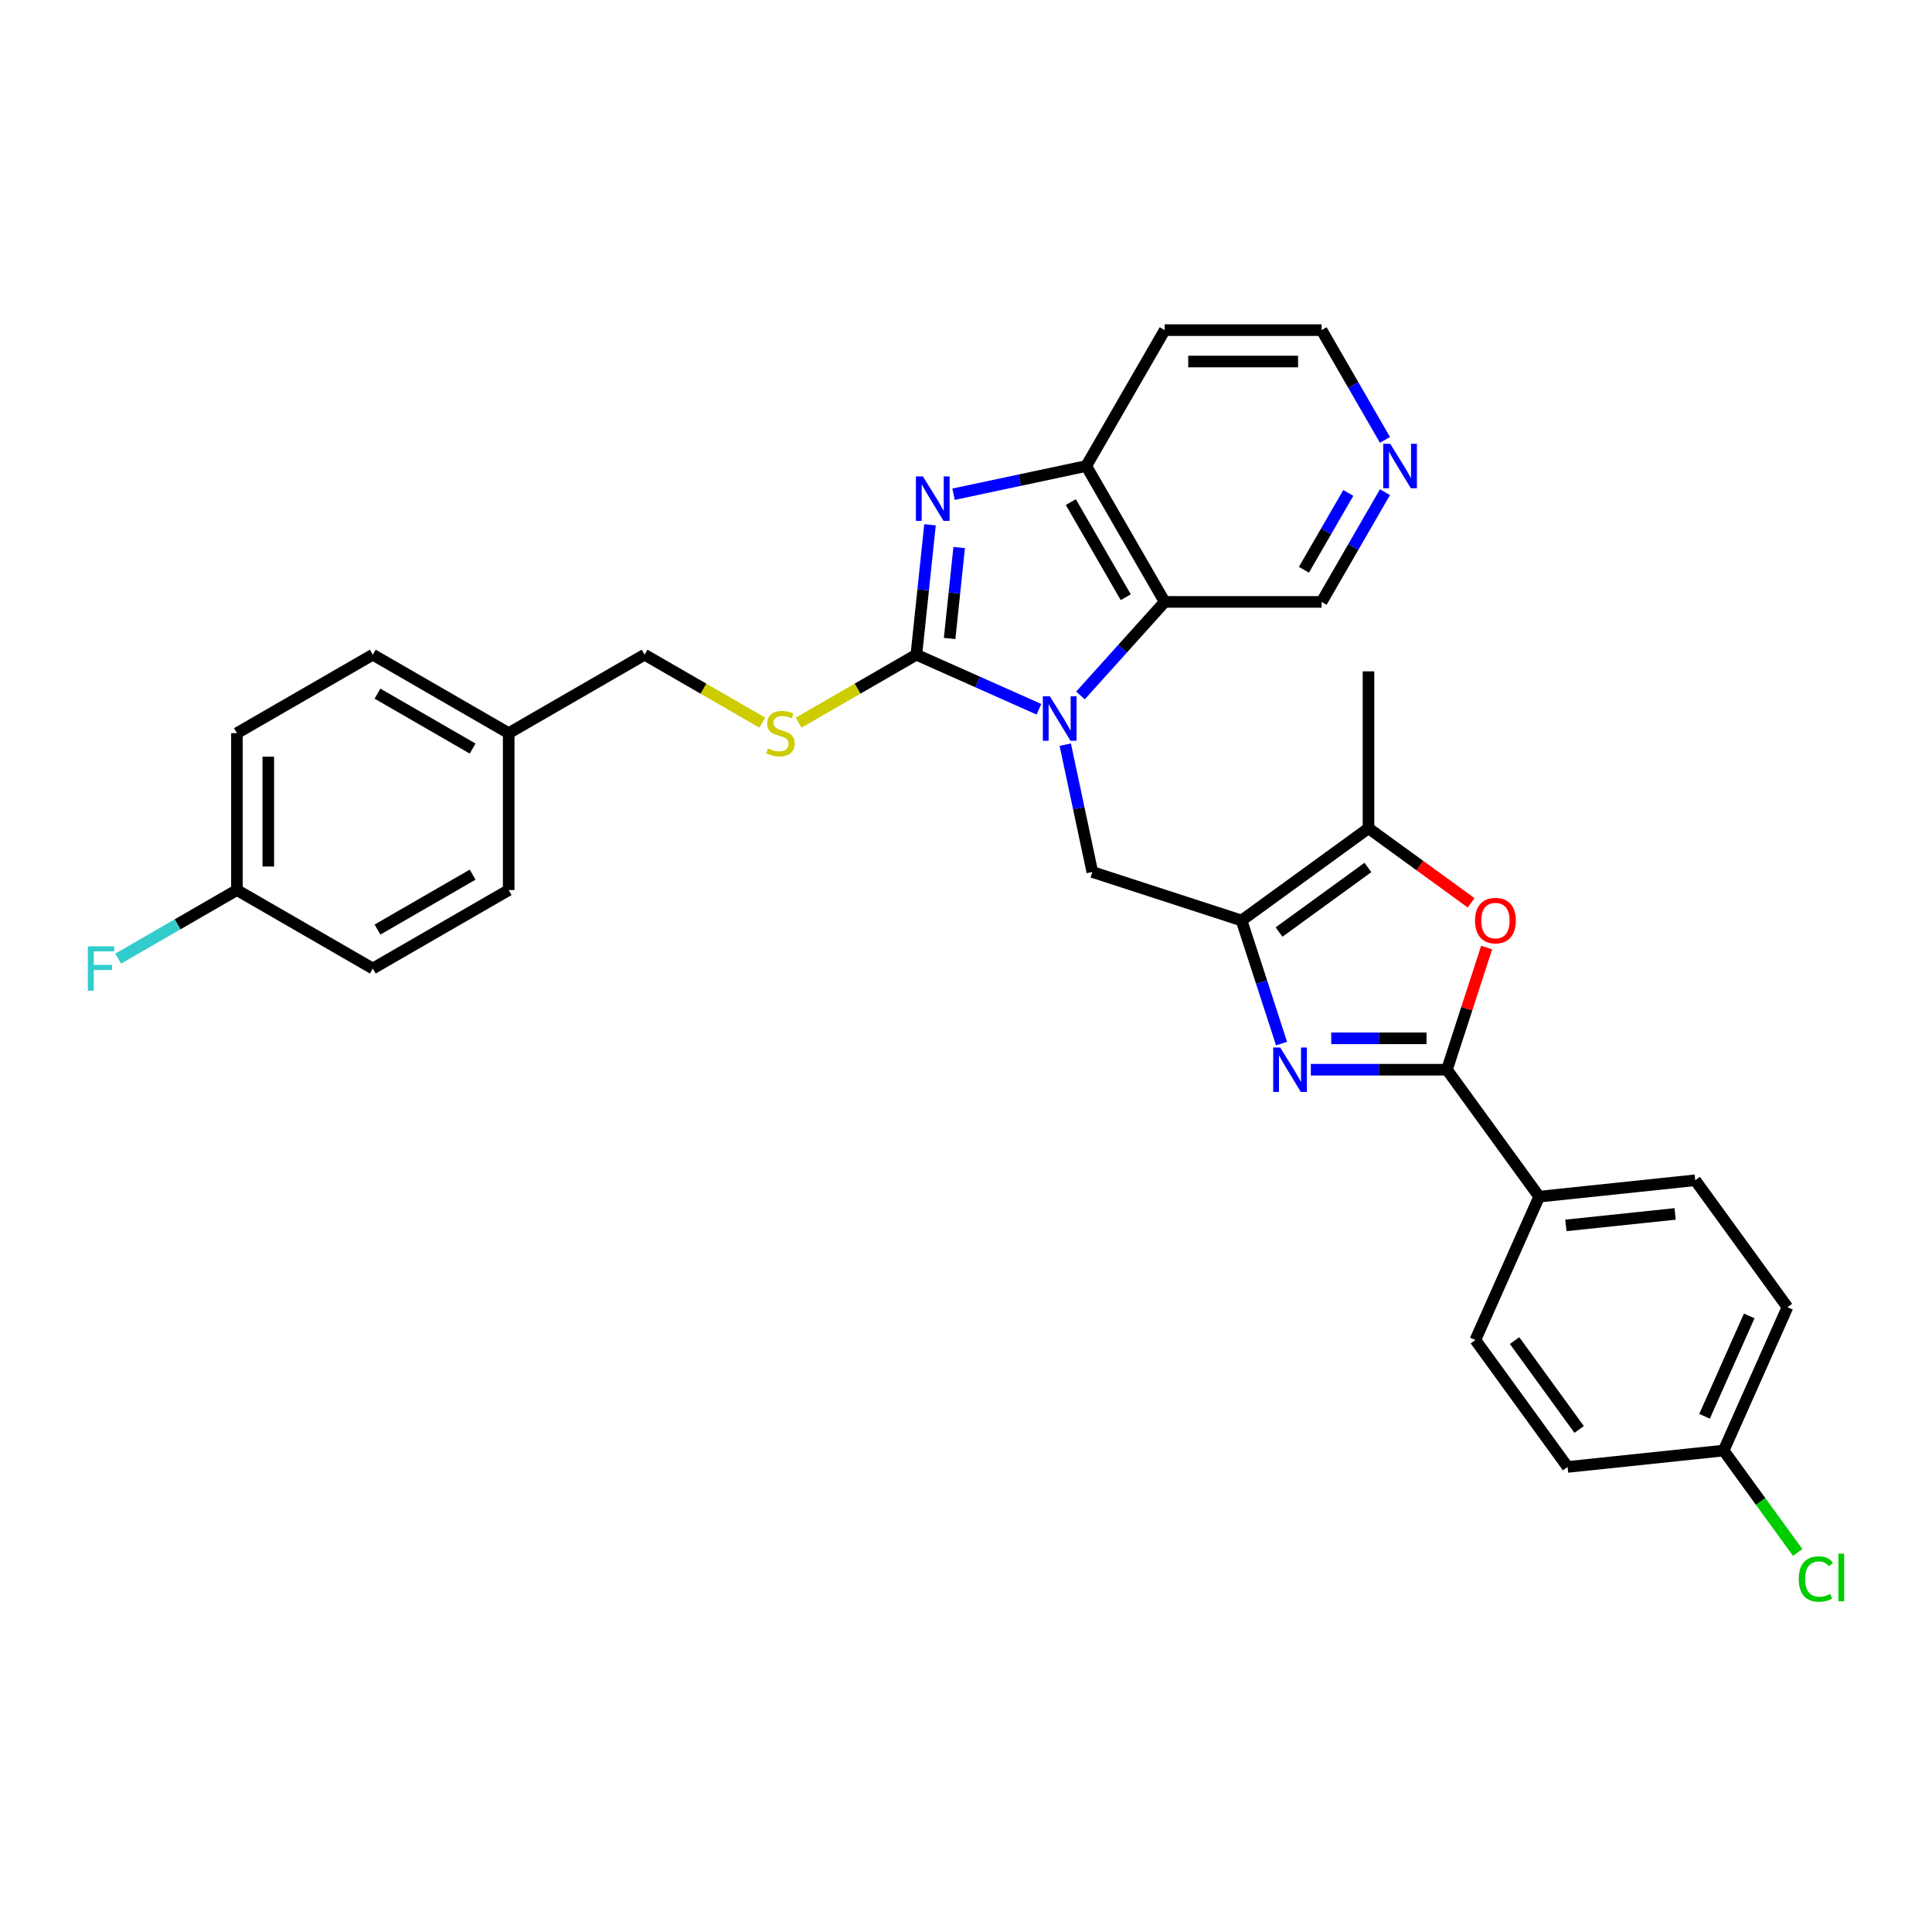 <?xml version='1.0' encoding='iso-8859-1'?>
<svg version='1.1' baseProfile='full'
              xmlns='http://www.w3.org/2000/svg'
                      xmlns:rdkit='http://www.rdkit.org/xml'
                      xmlns:xlink='http://www.w3.org/1999/xlink'
                  xml:space='preserve'
width='1000px' height='1000px' viewBox='0 0 1000 1000'>
<!-- END OF HEADER -->
<rect style='opacity:1.0;fill:#FFFFFF;stroke:none' width='1000' height='1000' x='0' y='0'> </rect>
<path class='bond-0' d='M 537.748,367.114 L 506.027,352.991' style='fill:none;fill-rule:evenodd;stroke:#0000FF;stroke-width:6px;stroke-linecap:butt;stroke-linejoin:miter;stroke-opacity:1' />
<path class='bond-0' d='M 506.027,352.991 L 474.306,338.868' style='fill:none;fill-rule:evenodd;stroke:#000000;stroke-width:6px;stroke-linecap:butt;stroke-linejoin:miter;stroke-opacity:1' />
<path class='bond-5' d='M 559.254,359.959 L 581.05,335.752' style='fill:none;fill-rule:evenodd;stroke:#0000FF;stroke-width:6px;stroke-linecap:butt;stroke-linejoin:miter;stroke-opacity:1' />
<path class='bond-5' d='M 581.05,335.752 L 602.846,311.546' style='fill:none;fill-rule:evenodd;stroke:#000000;stroke-width:6px;stroke-linecap:butt;stroke-linejoin:miter;stroke-opacity:1' />
<path class='bond-7' d='M 551.377,385.432 L 558.382,418.388' style='fill:none;fill-rule:evenodd;stroke:#0000FF;stroke-width:6px;stroke-linecap:butt;stroke-linejoin:miter;stroke-opacity:1' />
<path class='bond-7' d='M 558.382,418.388 L 565.387,451.343' style='fill:none;fill-rule:evenodd;stroke:#000000;stroke-width:6px;stroke-linecap:butt;stroke-linejoin:miter;stroke-opacity:1' />
<path class='bond-3' d='M 474.306,338.868 L 477.84,305.247' style='fill:none;fill-rule:evenodd;stroke:#000000;stroke-width:6px;stroke-linecap:butt;stroke-linejoin:miter;stroke-opacity:1' />
<path class='bond-3' d='M 477.84,305.247 L 481.374,271.627' style='fill:none;fill-rule:evenodd;stroke:#0000FF;stroke-width:6px;stroke-linecap:butt;stroke-linejoin:miter;stroke-opacity:1' />
<path class='bond-3' d='M 491.521,330.48 L 493.994,306.945' style='fill:none;fill-rule:evenodd;stroke:#000000;stroke-width:6px;stroke-linecap:butt;stroke-linejoin:miter;stroke-opacity:1' />
<path class='bond-3' d='M 493.994,306.945 L 496.468,283.411' style='fill:none;fill-rule:evenodd;stroke:#0000FF;stroke-width:6px;stroke-linecap:butt;stroke-linejoin:miter;stroke-opacity:1' />
<path class='bond-10' d='M 474.306,338.868 L 443.841,356.457' style='fill:none;fill-rule:evenodd;stroke:#000000;stroke-width:6px;stroke-linecap:butt;stroke-linejoin:miter;stroke-opacity:1' />
<path class='bond-10' d='M 443.841,356.457 L 413.376,374.046' style='fill:none;fill-rule:evenodd;stroke:#CCCC00;stroke-width:6px;stroke-linecap:butt;stroke-linejoin:miter;stroke-opacity:1' />
<path class='bond-1' d='M 642.629,476.441 L 565.387,451.343' style='fill:none;fill-rule:evenodd;stroke:#000000;stroke-width:6px;stroke-linecap:butt;stroke-linejoin:miter;stroke-opacity:1' />
<path class='bond-2' d='M 642.629,476.441 L 652.979,508.296' style='fill:none;fill-rule:evenodd;stroke:#000000;stroke-width:6px;stroke-linecap:butt;stroke-linejoin:miter;stroke-opacity:1' />
<path class='bond-2' d='M 652.979,508.296 L 663.33,540.151' style='fill:none;fill-rule:evenodd;stroke:#0000FF;stroke-width:6px;stroke-linecap:butt;stroke-linejoin:miter;stroke-opacity:1' />
<path class='bond-8' d='M 642.629,476.441 L 708.334,428.703' style='fill:none;fill-rule:evenodd;stroke:#000000;stroke-width:6px;stroke-linecap:butt;stroke-linejoin:miter;stroke-opacity:1' />
<path class='bond-8' d='M 662.032,482.421 L 708.026,449.004' style='fill:none;fill-rule:evenodd;stroke:#000000;stroke-width:6px;stroke-linecap:butt;stroke-linejoin:miter;stroke-opacity:1' />
<path class='bond-4' d='M 678.479,553.682 L 713.711,553.682' style='fill:none;fill-rule:evenodd;stroke:#0000FF;stroke-width:6px;stroke-linecap:butt;stroke-linejoin:miter;stroke-opacity:1' />
<path class='bond-4' d='M 713.711,553.682 L 748.943,553.682' style='fill:none;fill-rule:evenodd;stroke:#000000;stroke-width:6px;stroke-linecap:butt;stroke-linejoin:miter;stroke-opacity:1' />
<path class='bond-4' d='M 689.049,537.439 L 713.711,537.439' style='fill:none;fill-rule:evenodd;stroke:#0000FF;stroke-width:6px;stroke-linecap:butt;stroke-linejoin:miter;stroke-opacity:1' />
<path class='bond-4' d='M 713.711,537.439 L 738.373,537.439' style='fill:none;fill-rule:evenodd;stroke:#000000;stroke-width:6px;stroke-linecap:butt;stroke-linejoin:miter;stroke-opacity:1' />
<path class='bond-31' d='M 493.549,255.811 L 527.893,248.51' style='fill:none;fill-rule:evenodd;stroke:#0000FF;stroke-width:6px;stroke-linecap:butt;stroke-linejoin:miter;stroke-opacity:1' />
<path class='bond-31' d='M 527.893,248.51 L 562.238,241.21' style='fill:none;fill-rule:evenodd;stroke:#000000;stroke-width:6px;stroke-linecap:butt;stroke-linejoin:miter;stroke-opacity:1' />
<path class='bond-11' d='M 748.943,553.682 L 796.68,619.388' style='fill:none;fill-rule:evenodd;stroke:#000000;stroke-width:6px;stroke-linecap:butt;stroke-linejoin:miter;stroke-opacity:1' />
<path class='bond-32' d='M 748.943,553.682 L 759.214,522.07' style='fill:none;fill-rule:evenodd;stroke:#000000;stroke-width:6px;stroke-linecap:butt;stroke-linejoin:miter;stroke-opacity:1' />
<path class='bond-32' d='M 759.214,522.07 L 769.485,490.459' style='fill:none;fill-rule:evenodd;stroke:#FF0000;stroke-width:6px;stroke-linecap:butt;stroke-linejoin:miter;stroke-opacity:1' />
<path class='bond-9' d='M 602.846,311.546 L 562.238,241.21' style='fill:none;fill-rule:evenodd;stroke:#000000;stroke-width:6px;stroke-linecap:butt;stroke-linejoin:miter;stroke-opacity:1' />
<path class='bond-9' d='M 582.687,309.117 L 554.262,259.882' style='fill:none;fill-rule:evenodd;stroke:#000000;stroke-width:6px;stroke-linecap:butt;stroke-linejoin:miter;stroke-opacity:1' />
<path class='bond-16' d='M 602.846,311.546 L 684.062,311.546' style='fill:none;fill-rule:evenodd;stroke:#000000;stroke-width:6px;stroke-linecap:butt;stroke-linejoin:miter;stroke-opacity:1' />
<path class='bond-6' d='M 761.451,467.294 L 734.893,447.999' style='fill:none;fill-rule:evenodd;stroke:#FF0000;stroke-width:6px;stroke-linecap:butt;stroke-linejoin:miter;stroke-opacity:1' />
<path class='bond-6' d='M 734.893,447.999 L 708.334,428.703' style='fill:none;fill-rule:evenodd;stroke:#000000;stroke-width:6px;stroke-linecap:butt;stroke-linejoin:miter;stroke-opacity:1' />
<path class='bond-29' d='M 708.334,428.703 L 708.334,347.486' style='fill:none;fill-rule:evenodd;stroke:#000000;stroke-width:6px;stroke-linecap:butt;stroke-linejoin:miter;stroke-opacity:1' />
<path class='bond-15' d='M 562.238,241.21 L 602.846,170.875' style='fill:none;fill-rule:evenodd;stroke:#000000;stroke-width:6px;stroke-linecap:butt;stroke-linejoin:miter;stroke-opacity:1' />
<path class='bond-17' d='M 394.566,374.046 L 364.101,356.457' style='fill:none;fill-rule:evenodd;stroke:#CCCC00;stroke-width:6px;stroke-linecap:butt;stroke-linejoin:miter;stroke-opacity:1' />
<path class='bond-17' d='M 364.101,356.457 L 333.635,338.868' style='fill:none;fill-rule:evenodd;stroke:#000000;stroke-width:6px;stroke-linecap:butt;stroke-linejoin:miter;stroke-opacity:1' />
<path class='bond-13' d='M 796.68,619.388 L 877.452,610.898' style='fill:none;fill-rule:evenodd;stroke:#000000;stroke-width:6px;stroke-linecap:butt;stroke-linejoin:miter;stroke-opacity:1' />
<path class='bond-13' d='M 810.494,634.268 L 867.034,628.326' style='fill:none;fill-rule:evenodd;stroke:#000000;stroke-width:6px;stroke-linecap:butt;stroke-linejoin:miter;stroke-opacity:1' />
<path class='bond-14' d='M 796.68,619.388 L 763.647,693.583' style='fill:none;fill-rule:evenodd;stroke:#000000;stroke-width:6px;stroke-linecap:butt;stroke-linejoin:miter;stroke-opacity:1' />
<path class='bond-12' d='M 716.859,254.741 L 700.46,283.143' style='fill:none;fill-rule:evenodd;stroke:#0000FF;stroke-width:6px;stroke-linecap:butt;stroke-linejoin:miter;stroke-opacity:1' />
<path class='bond-12' d='M 700.46,283.143 L 684.062,311.546' style='fill:none;fill-rule:evenodd;stroke:#000000;stroke-width:6px;stroke-linecap:butt;stroke-linejoin:miter;stroke-opacity:1' />
<path class='bond-12' d='M 697.872,255.14 L 686.393,275.022' style='fill:none;fill-rule:evenodd;stroke:#0000FF;stroke-width:6px;stroke-linecap:butt;stroke-linejoin:miter;stroke-opacity:1' />
<path class='bond-12' d='M 686.393,275.022 L 674.915,294.903' style='fill:none;fill-rule:evenodd;stroke:#000000;stroke-width:6px;stroke-linecap:butt;stroke-linejoin:miter;stroke-opacity:1' />
<path class='bond-30' d='M 716.859,227.68 L 700.46,199.277' style='fill:none;fill-rule:evenodd;stroke:#0000FF;stroke-width:6px;stroke-linecap:butt;stroke-linejoin:miter;stroke-opacity:1' />
<path class='bond-30' d='M 700.46,199.277 L 684.062,170.875' style='fill:none;fill-rule:evenodd;stroke:#000000;stroke-width:6px;stroke-linecap:butt;stroke-linejoin:miter;stroke-opacity:1' />
<path class='bond-21' d='M 877.452,610.898 L 925.19,676.604' style='fill:none;fill-rule:evenodd;stroke:#000000;stroke-width:6px;stroke-linecap:butt;stroke-linejoin:miter;stroke-opacity:1' />
<path class='bond-22' d='M 763.647,693.583 L 811.385,759.288' style='fill:none;fill-rule:evenodd;stroke:#000000;stroke-width:6px;stroke-linecap:butt;stroke-linejoin:miter;stroke-opacity:1' />
<path class='bond-22' d='M 783.948,693.891 L 817.365,739.885' style='fill:none;fill-rule:evenodd;stroke:#000000;stroke-width:6px;stroke-linecap:butt;stroke-linejoin:miter;stroke-opacity:1' />
<path class='bond-33' d='M 602.846,170.875 L 684.062,170.875' style='fill:none;fill-rule:evenodd;stroke:#000000;stroke-width:6px;stroke-linecap:butt;stroke-linejoin:miter;stroke-opacity:1' />
<path class='bond-33' d='M 615.028,187.118 L 671.88,187.118' style='fill:none;fill-rule:evenodd;stroke:#000000;stroke-width:6px;stroke-linecap:butt;stroke-linejoin:miter;stroke-opacity:1' />
<path class='bond-20' d='M 333.635,338.868 L 263.3,379.476' style='fill:none;fill-rule:evenodd;stroke:#000000;stroke-width:6px;stroke-linecap:butt;stroke-linejoin:miter;stroke-opacity:1' />
<path class='bond-18' d='M 892.156,750.799 L 811.385,759.288' style='fill:none;fill-rule:evenodd;stroke:#000000;stroke-width:6px;stroke-linecap:butt;stroke-linejoin:miter;stroke-opacity:1' />
<path class='bond-24' d='M 892.156,750.799 L 911.316,777.17' style='fill:none;fill-rule:evenodd;stroke:#000000;stroke-width:6px;stroke-linecap:butt;stroke-linejoin:miter;stroke-opacity:1' />
<path class='bond-24' d='M 911.316,777.17 L 930.476,803.542' style='fill:none;fill-rule:evenodd;stroke:#00CC00;stroke-width:6px;stroke-linecap:butt;stroke-linejoin:miter;stroke-opacity:1' />
<path class='bond-35' d='M 892.156,750.799 L 925.19,676.604' style='fill:none;fill-rule:evenodd;stroke:#000000;stroke-width:6px;stroke-linecap:butt;stroke-linejoin:miter;stroke-opacity:1' />
<path class='bond-35' d='M 882.272,733.063 L 905.396,681.126' style='fill:none;fill-rule:evenodd;stroke:#000000;stroke-width:6px;stroke-linecap:butt;stroke-linejoin:miter;stroke-opacity:1' />
<path class='bond-19' d='M 122.629,460.693 L 122.629,379.476' style='fill:none;fill-rule:evenodd;stroke:#000000;stroke-width:6px;stroke-linecap:butt;stroke-linejoin:miter;stroke-opacity:1' />
<path class='bond-19' d='M 138.872,448.51 L 138.872,391.659' style='fill:none;fill-rule:evenodd;stroke:#000000;stroke-width:6px;stroke-linecap:butt;stroke-linejoin:miter;stroke-opacity:1' />
<path class='bond-23' d='M 122.629,460.693 L 91.895,478.436' style='fill:none;fill-rule:evenodd;stroke:#000000;stroke-width:6px;stroke-linecap:butt;stroke-linejoin:miter;stroke-opacity:1' />
<path class='bond-23' d='M 91.895,478.436 L 61.162,496.18' style='fill:none;fill-rule:evenodd;stroke:#33CCCC;stroke-width:6px;stroke-linecap:butt;stroke-linejoin:miter;stroke-opacity:1' />
<path class='bond-34' d='M 122.629,460.693 L 192.964,501.301' style='fill:none;fill-rule:evenodd;stroke:#000000;stroke-width:6px;stroke-linecap:butt;stroke-linejoin:miter;stroke-opacity:1' />
<path class='bond-27' d='M 263.3,379.476 L 263.3,460.693' style='fill:none;fill-rule:evenodd;stroke:#000000;stroke-width:6px;stroke-linecap:butt;stroke-linejoin:miter;stroke-opacity:1' />
<path class='bond-28' d='M 263.3,379.476 L 192.964,338.868' style='fill:none;fill-rule:evenodd;stroke:#000000;stroke-width:6px;stroke-linecap:butt;stroke-linejoin:miter;stroke-opacity:1' />
<path class='bond-28' d='M 244.628,387.452 L 195.393,359.026' style='fill:none;fill-rule:evenodd;stroke:#000000;stroke-width:6px;stroke-linecap:butt;stroke-linejoin:miter;stroke-opacity:1' />
<path class='bond-25' d='M 192.964,501.301 L 263.3,460.693' style='fill:none;fill-rule:evenodd;stroke:#000000;stroke-width:6px;stroke-linecap:butt;stroke-linejoin:miter;stroke-opacity:1' />
<path class='bond-25' d='M 195.393,481.142 L 244.628,452.717' style='fill:none;fill-rule:evenodd;stroke:#000000;stroke-width:6px;stroke-linecap:butt;stroke-linejoin:miter;stroke-opacity:1' />
<path class='bond-26' d='M 122.629,379.476 L 192.964,338.868' style='fill:none;fill-rule:evenodd;stroke:#000000;stroke-width:6px;stroke-linecap:butt;stroke-linejoin:miter;stroke-opacity:1' />
<path  class='atom-0' d='M 543.417 360.401
L 550.954 372.584
Q 551.701 373.786, 552.903 375.962
Q 554.105 378.139, 554.17 378.269
L 554.17 360.401
L 557.224 360.401
L 557.224 383.402
L 554.073 383.402
L 545.984 370.082
Q 545.042 368.523, 544.034 366.736
Q 543.06 364.949, 542.767 364.397
L 542.767 383.402
L 539.779 383.402
L 539.779 360.401
L 543.417 360.401
' fill='#0000FF'/>
<path  class='atom-3' d='M 662.642 542.182
L 670.179 554.364
Q 670.926 555.566, 672.128 557.743
Q 673.33 559.919, 673.395 560.049
L 673.395 542.182
L 676.449 542.182
L 676.449 565.182
L 673.297 565.182
L 665.208 551.863
Q 664.266 550.303, 663.259 548.517
Q 662.284 546.73, 661.992 546.178
L 661.992 565.182
L 659.003 565.182
L 659.003 542.182
L 662.642 542.182
' fill='#0000FF'/>
<path  class='atom-4' d='M 477.712 246.596
L 485.249 258.778
Q 485.996 259.98, 487.198 262.157
Q 488.4 264.334, 488.465 264.464
L 488.465 246.596
L 491.518 246.596
L 491.518 269.596
L 488.367 269.596
L 480.278 256.277
Q 479.336 254.718, 478.329 252.931
Q 477.354 251.144, 477.062 250.592
L 477.062 269.596
L 474.073 269.596
L 474.073 246.596
L 477.712 246.596
' fill='#0000FF'/>
<path  class='atom-7' d='M 763.482 476.506
Q 763.482 470.983, 766.211 467.897
Q 768.939 464.81, 774.04 464.81
Q 779.14 464.81, 781.869 467.897
Q 784.598 470.983, 784.598 476.506
Q 784.598 482.093, 781.837 485.277
Q 779.075 488.428, 774.04 488.428
Q 768.972 488.428, 766.211 485.277
Q 763.482 482.126, 763.482 476.506
M 774.04 485.829
Q 777.548 485.829, 779.433 483.49
Q 781.349 481.119, 781.349 476.506
Q 781.349 471.99, 779.433 469.716
Q 777.548 467.409, 774.04 467.409
Q 770.531 467.409, 768.615 469.683
Q 766.73 471.957, 766.73 476.506
Q 766.73 481.151, 768.615 483.49
Q 770.531 485.829, 774.04 485.829
' fill='#FF0000'/>
<path  class='atom-11' d='M 397.473 387.37
Q 397.733 387.468, 398.805 387.923
Q 399.877 388.377, 401.047 388.67
Q 402.249 388.93, 403.419 388.93
Q 405.595 388.93, 406.862 387.89
Q 408.129 386.818, 408.129 384.966
Q 408.129 383.699, 407.479 382.92
Q 406.862 382.14, 405.888 381.718
Q 404.913 381.295, 403.289 380.808
Q 401.242 380.191, 400.007 379.606
Q 398.805 379.021, 397.928 377.787
Q 397.084 376.552, 397.084 374.473
Q 397.084 371.582, 399.033 369.795
Q 401.015 368.008, 404.913 368.008
Q 407.577 368.008, 410.598 369.275
L 409.851 371.777
Q 407.09 370.64, 405.01 370.64
Q 402.769 370.64, 401.534 371.582
Q 400.3 372.491, 400.332 374.083
Q 400.332 375.318, 400.95 376.065
Q 401.599 376.812, 402.509 377.234
Q 403.451 377.657, 405.01 378.144
Q 407.09 378.794, 408.324 379.444
Q 409.559 380.093, 410.436 381.425
Q 411.345 382.725, 411.345 384.966
Q 411.345 388.15, 409.201 389.872
Q 407.09 391.561, 403.548 391.561
Q 401.502 391.561, 399.942 391.106
Q 398.416 390.684, 396.596 389.937
L 397.473 387.37
' fill='#CCCC00'/>
<path  class='atom-13' d='M 719.586 229.71
L 727.123 241.893
Q 727.871 243.095, 729.073 245.271
Q 730.275 247.448, 730.339 247.578
L 730.339 229.71
L 733.393 229.71
L 733.393 252.711
L 730.242 252.711
L 722.153 239.391
Q 721.211 237.832, 720.204 236.045
Q 719.229 234.258, 718.937 233.706
L 718.937 252.711
L 715.948 252.711
L 715.948 229.71
L 719.586 229.71
' fill='#0000FF'/>
<path  class='atom-24' d='M 45.455 489.801
L 59.131 489.801
L 59.131 492.432
L 48.541 492.432
L 48.541 499.417
L 57.962 499.417
L 57.962 502.08
L 48.541 502.08
L 48.541 512.801
L 45.455 512.801
L 45.455 489.801
' fill='#33CCCC'/>
<path  class='atom-25' d='M 931.025 817.3
Q 931.025 811.582, 933.689 808.594
Q 936.385 805.572, 941.486 805.572
Q 946.229 805.572, 948.763 808.919
L 946.619 810.673
Q 944.767 808.236, 941.486 808.236
Q 938.01 808.236, 936.158 810.575
Q 934.339 812.882, 934.339 817.3
Q 934.339 821.848, 936.223 824.187
Q 938.14 826.526, 941.843 826.526
Q 944.377 826.526, 947.333 824.999
L 948.243 827.436
Q 947.041 828.216, 945.222 828.67
Q 943.403 829.125, 941.388 829.125
Q 936.385 829.125, 933.689 826.072
Q 931.025 823.018, 931.025 817.3
' fill='#00CC00'/>
<path  class='atom-25' d='M 951.557 804.176
L 954.545 804.176
L 954.545 828.833
L 951.557 828.833
L 951.557 804.176
' fill='#00CC00'/>
</svg>
